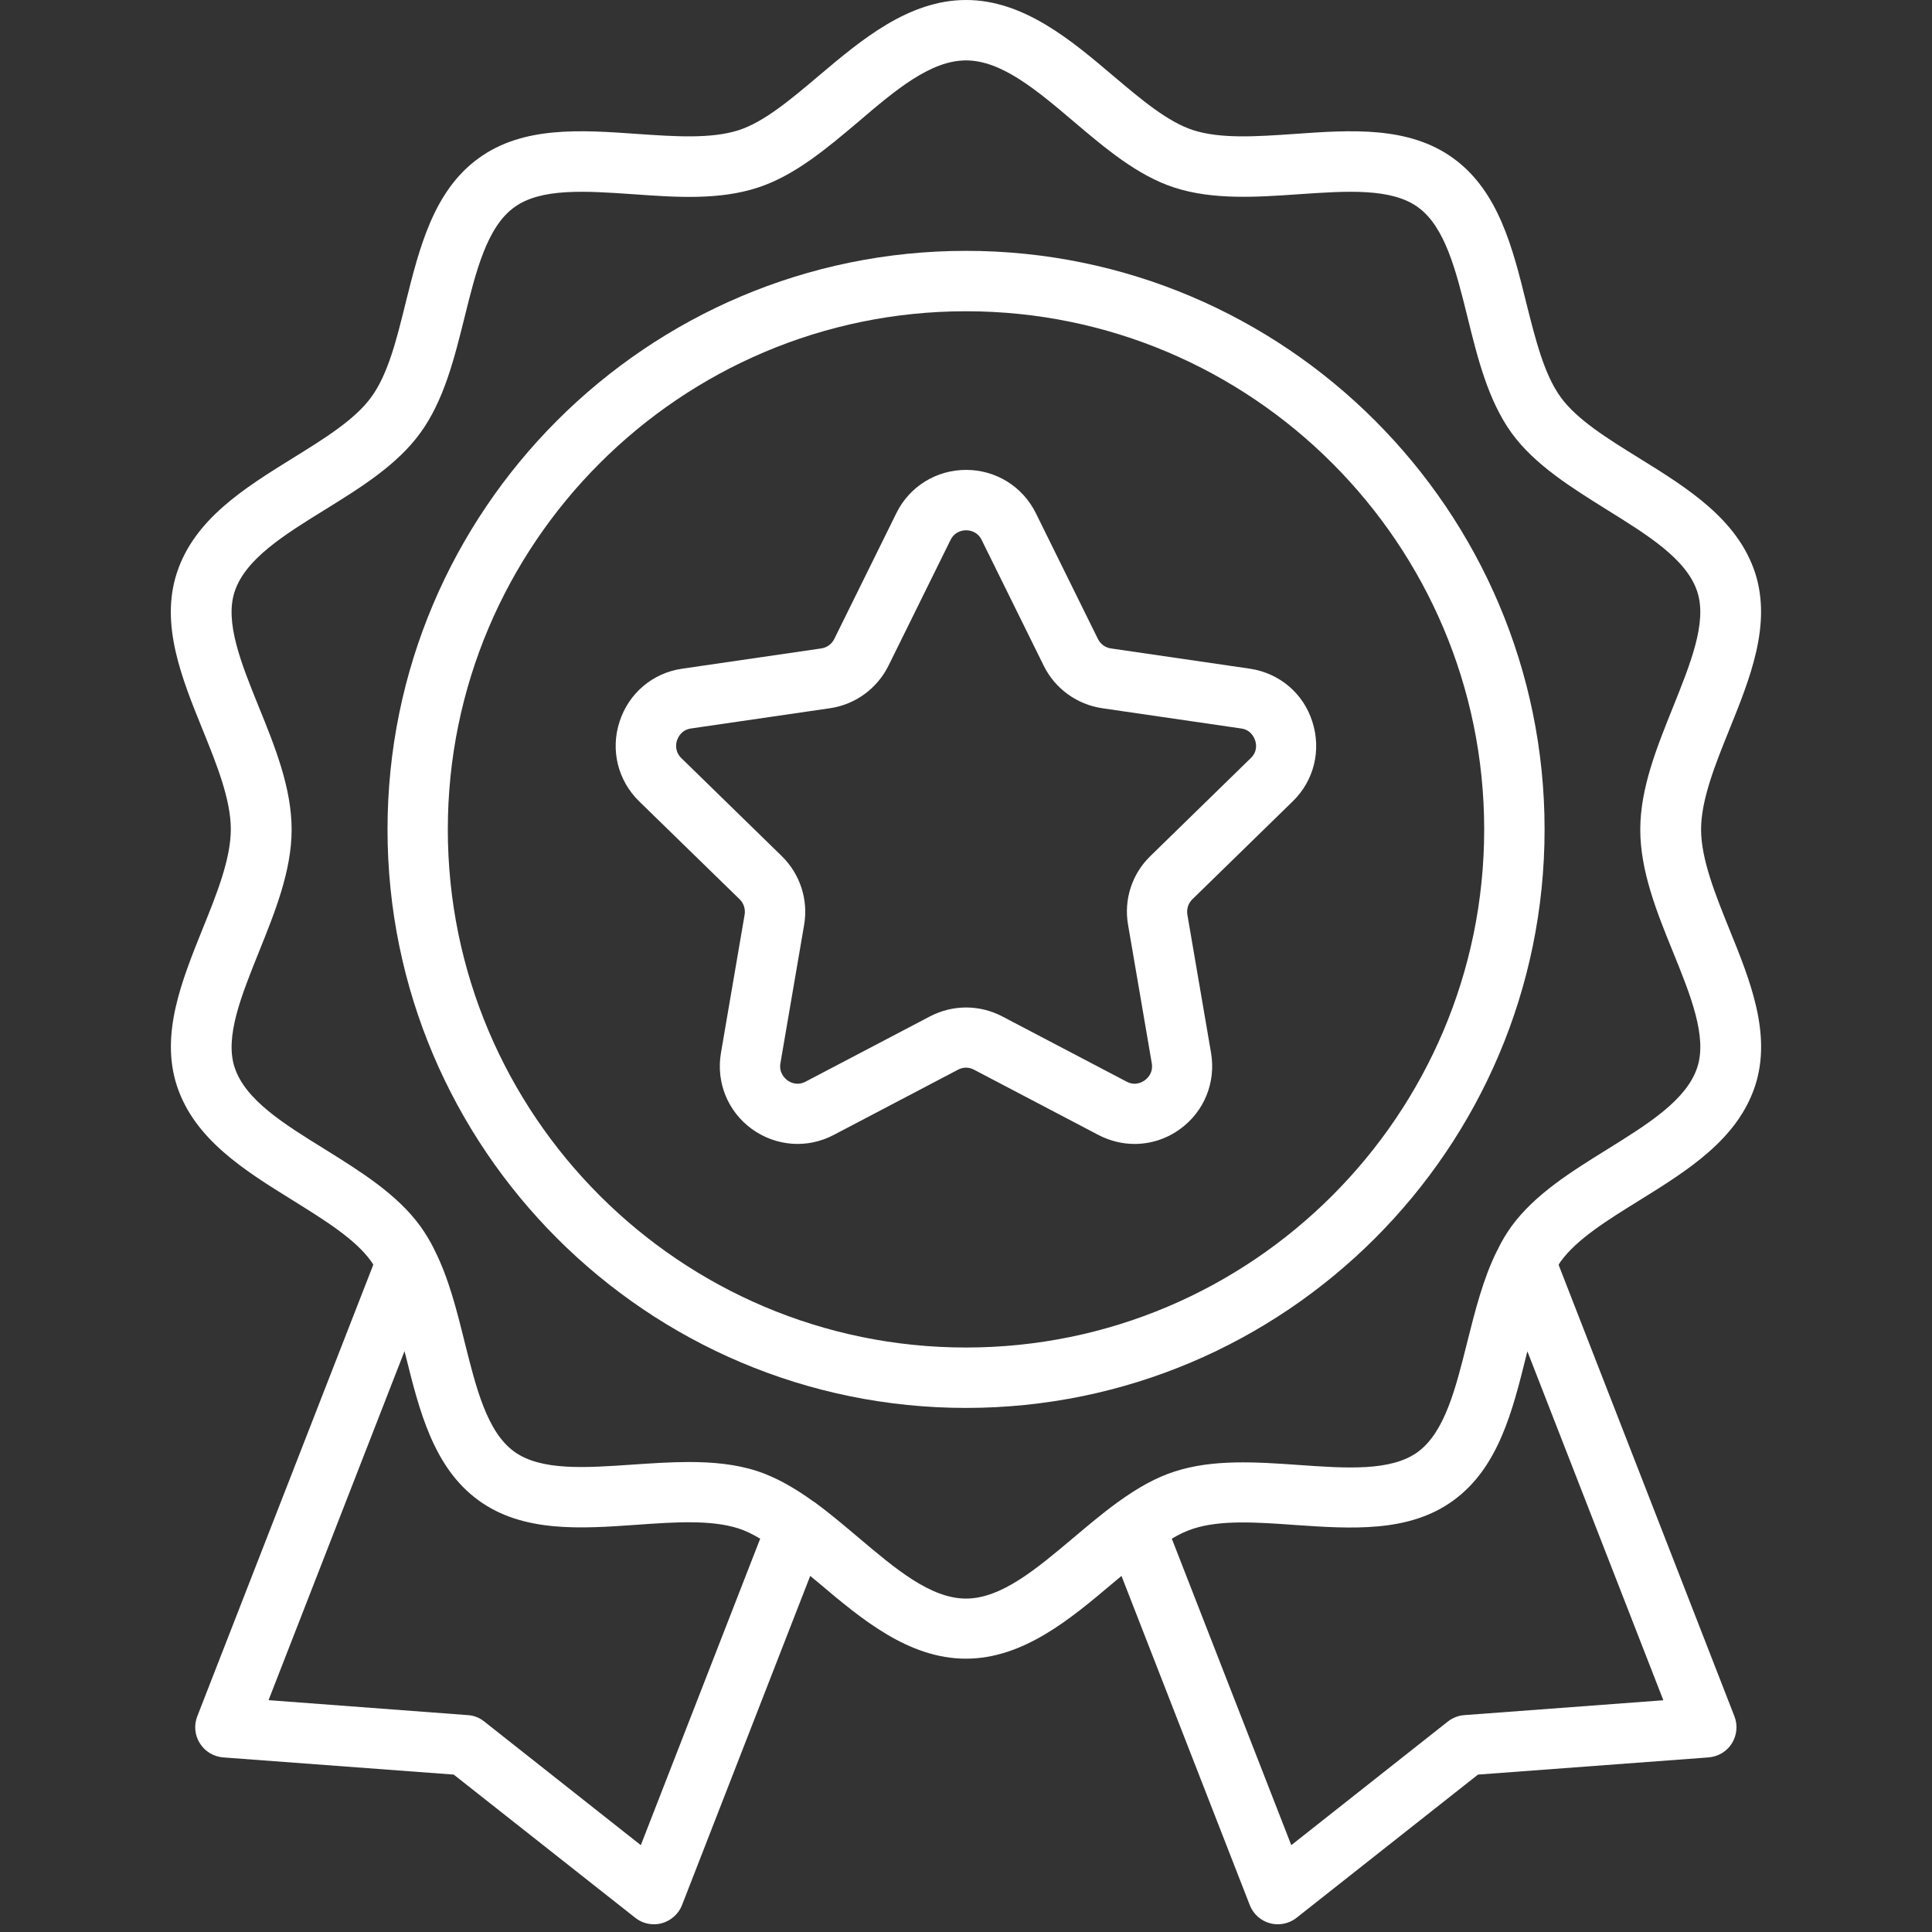 <svg width="19" height="19" viewBox="0 0 19 19" fill="none" xmlns="http://www.w3.org/2000/svg">
<rect x="0" y="0" width="19" height="19" fill="#333333" stroke="none"/>
<path d="M16.119 11.807C16.596 11.511 17.088 11.206 17.261 10.677C17.425 10.171 17.213 9.645 17.007 9.138C16.87 8.799 16.729 8.449 16.729 8.157C16.729 7.864 16.87 7.514 17.007 7.175C17.212 6.668 17.424 6.142 17.261 5.635C17.088 5.106 16.596 4.8 16.119 4.505C15.806 4.311 15.509 4.127 15.349 3.907C15.185 3.681 15.101 3.34 15.01 2.979C14.877 2.439 14.737 1.879 14.293 1.557C13.855 1.238 13.284 1.278 12.733 1.317C12.358 1.343 12.005 1.367 11.734 1.28C11.482 1.198 11.221 0.977 10.943 0.742C10.534 0.395 10.066 0 9.5 0C8.935 0 8.467 0.395 8.056 0.742C7.778 0.977 7.517 1.198 7.265 1.28C6.995 1.367 6.641 1.343 6.266 1.317C5.714 1.278 5.142 1.238 4.706 1.557C4.262 1.879 4.124 2.439 3.989 2.979C3.9 3.341 3.815 3.683 3.65 3.907C3.49 4.127 3.193 4.311 2.88 4.505C2.404 4.8 1.911 5.106 1.739 5.635C1.574 6.141 1.786 6.666 1.992 7.174C2.129 7.512 2.27 7.861 2.27 8.155C2.27 8.449 2.129 8.798 1.992 9.136C1.788 9.644 1.575 10.169 1.739 10.676C1.911 11.204 2.404 11.51 2.88 11.805C3.193 12 3.49 12.184 3.647 12.4C3.656 12.412 3.664 12.426 3.671 12.438L1.94 16.879C1.906 16.966 1.915 17.066 1.966 17.145C2.016 17.225 2.101 17.275 2.194 17.283L4.462 17.452L6.247 18.86C6.3 18.902 6.364 18.924 6.431 18.924C6.457 18.924 6.483 18.921 6.508 18.914C6.598 18.889 6.673 18.823 6.707 18.736L7.968 15.498C7.997 15.522 8.025 15.546 8.055 15.57C8.466 15.917 8.932 16.312 9.499 16.312C10.066 16.312 10.532 15.917 10.943 15.57C10.973 15.544 11 15.522 11.029 15.498L12.291 18.736C12.325 18.823 12.399 18.89 12.49 18.914C12.515 18.921 12.542 18.924 12.567 18.924C12.632 18.924 12.698 18.902 12.751 18.86L14.535 17.452L16.803 17.283C16.897 17.275 16.982 17.225 17.032 17.145C17.082 17.064 17.091 16.966 17.057 16.879L15.328 12.439C15.335 12.427 15.341 12.415 15.349 12.405C15.509 12.185 15.806 12.001 16.119 11.807ZM6.302 18.146L4.761 16.929C4.715 16.892 4.658 16.87 4.599 16.867L2.641 16.72L3.978 13.288C3.983 13.305 3.986 13.319 3.99 13.334C4.124 13.874 4.263 14.433 4.706 14.755C5.144 15.074 5.714 15.034 6.266 14.995C6.641 14.968 6.995 14.945 7.265 15.032C7.33 15.053 7.4 15.087 7.476 15.132L6.302 18.146ZM9.5 15.721C9.152 15.721 8.806 15.429 8.439 15.118C8.302 15.003 8.16 14.882 8.014 14.775C8.01 14.773 8.006 14.77 8.001 14.767C7.798 14.621 7.623 14.526 7.449 14.468C7.235 14.398 7.007 14.378 6.775 14.378C6.592 14.378 6.407 14.391 6.226 14.403C5.76 14.435 5.319 14.467 5.056 14.275C4.789 14.081 4.682 13.649 4.568 13.193C4.492 12.886 4.412 12.568 4.275 12.297C4.275 12.295 4.274 12.294 4.272 12.292C4.271 12.289 4.269 12.285 4.268 12.282C4.231 12.207 4.188 12.135 4.133 12.058C3.904 11.743 3.544 11.52 3.196 11.303C2.792 11.053 2.411 10.817 2.307 10.496C2.209 10.196 2.374 9.791 2.546 9.362C2.703 8.972 2.868 8.566 2.868 8.158C2.868 7.75 2.705 7.345 2.546 6.954C2.372 6.525 2.209 6.12 2.307 5.82C2.412 5.498 2.792 5.262 3.198 5.011C3.547 4.795 3.906 4.572 4.134 4.257C4.366 3.938 4.468 3.524 4.568 3.123C4.681 2.666 4.789 2.232 5.058 2.038C5.32 1.847 5.761 1.878 6.227 1.91C6.643 1.94 7.072 1.97 7.452 1.845C7.814 1.728 8.133 1.458 8.443 1.196C8.806 0.886 9.152 0.594 9.5 0.594C9.849 0.594 10.195 0.886 10.56 1.196C10.869 1.458 11.188 1.728 11.55 1.845C11.93 1.968 12.359 1.939 12.775 1.91C13.242 1.878 13.682 1.847 13.945 2.038C14.213 2.232 14.32 2.666 14.433 3.123C14.532 3.524 14.635 3.938 14.866 4.259C15.095 4.573 15.456 4.796 15.803 5.013C16.207 5.264 16.588 5.5 16.692 5.82C16.79 6.12 16.625 6.525 16.453 6.954C16.296 7.345 16.131 7.75 16.131 8.158C16.131 8.566 16.294 8.972 16.453 9.362C16.627 9.791 16.79 10.195 16.692 10.496C16.587 10.818 16.207 11.054 15.803 11.305C15.454 11.522 15.095 11.744 14.863 12.062C14.811 12.136 14.768 12.207 14.733 12.28C14.731 12.285 14.73 12.288 14.727 12.292C14.725 12.295 14.724 12.298 14.722 12.301C14.586 12.574 14.507 12.89 14.43 13.196C14.316 13.653 14.209 14.085 13.942 14.28C13.679 14.471 13.238 14.44 12.772 14.407C12.356 14.378 11.927 14.348 11.547 14.473C11.375 14.529 11.198 14.624 10.997 14.77L10.995 14.771C10.991 14.774 10.988 14.777 10.983 14.78C10.838 14.885 10.697 15.005 10.559 15.121C10.195 15.427 9.849 15.721 9.5 15.721ZM14.402 16.867C14.342 16.871 14.286 16.894 14.24 16.929L12.699 18.146L11.524 15.132C11.599 15.087 11.669 15.055 11.734 15.034C12.005 14.946 12.358 14.97 12.733 14.997C13.286 15.035 13.857 15.075 14.293 14.756C14.736 14.434 14.875 13.876 15.009 13.336C15.013 13.319 15.016 13.305 15.021 13.29L16.358 16.721L14.402 16.867Z" fill="white"/>
<path d="M15.19 8.157C15.19 5.02 12.638 2.467 9.5 2.467C6.362 2.467 3.811 5.02 3.811 8.157C3.811 11.295 6.362 13.846 9.5 13.846C12.638 13.846 15.19 11.295 15.19 8.157ZM9.5 13.252C6.69 13.252 4.404 10.967 4.404 8.157C4.404 5.347 6.69 3.061 9.5 3.061C12.31 3.061 14.596 5.347 14.596 8.157C14.596 10.967 12.31 13.252 9.5 13.252Z" fill="white"/>
<path d="M12.291 6.576L10.926 6.377C10.869 6.369 10.822 6.334 10.797 6.283L10.187 5.047C10.057 4.784 9.793 4.621 9.501 4.621C9.208 4.621 8.944 4.784 8.815 5.047L8.205 6.283C8.18 6.334 8.132 6.369 8.076 6.377L6.71 6.576C6.419 6.617 6.183 6.818 6.093 7.097C6.002 7.376 6.076 7.676 6.286 7.881L7.274 8.844C7.314 8.882 7.332 8.94 7.323 8.995L7.09 10.355C7.041 10.644 7.157 10.931 7.394 11.103C7.632 11.275 7.941 11.298 8.2 11.161L9.421 10.52C9.471 10.493 9.53 10.493 9.579 10.52L10.801 11.161C10.914 11.22 11.036 11.25 11.157 11.25C11.315 11.25 11.472 11.201 11.606 11.103C11.843 10.931 11.959 10.644 11.91 10.355L11.677 8.995C11.668 8.939 11.686 8.882 11.726 8.844L12.713 7.881C12.924 7.676 12.996 7.376 12.906 7.097C12.818 6.818 12.581 6.619 12.291 6.576ZM12.3 7.456L11.313 8.419C11.132 8.595 11.05 8.848 11.094 9.096L11.327 10.456C11.343 10.551 11.285 10.604 11.258 10.624C11.232 10.643 11.163 10.682 11.079 10.637L9.857 9.996C9.746 9.938 9.624 9.908 9.501 9.908C9.379 9.908 9.256 9.938 9.145 9.996L7.923 10.637C7.838 10.682 7.769 10.643 7.743 10.624C7.718 10.604 7.659 10.551 7.675 10.456L7.908 9.096C7.951 8.848 7.868 8.595 7.688 8.419L6.701 7.456C6.633 7.389 6.648 7.311 6.658 7.281C6.669 7.25 6.701 7.178 6.796 7.164L8.162 6.965C8.411 6.929 8.626 6.772 8.738 6.546L9.348 5.31C9.391 5.224 9.47 5.215 9.501 5.215C9.532 5.215 9.612 5.224 9.654 5.31L10.264 6.546C10.375 6.772 10.59 6.928 10.84 6.965L12.205 7.164C12.3 7.177 12.333 7.25 12.343 7.281C12.354 7.311 12.37 7.389 12.3 7.456Z" fill="white"/>
</svg>
